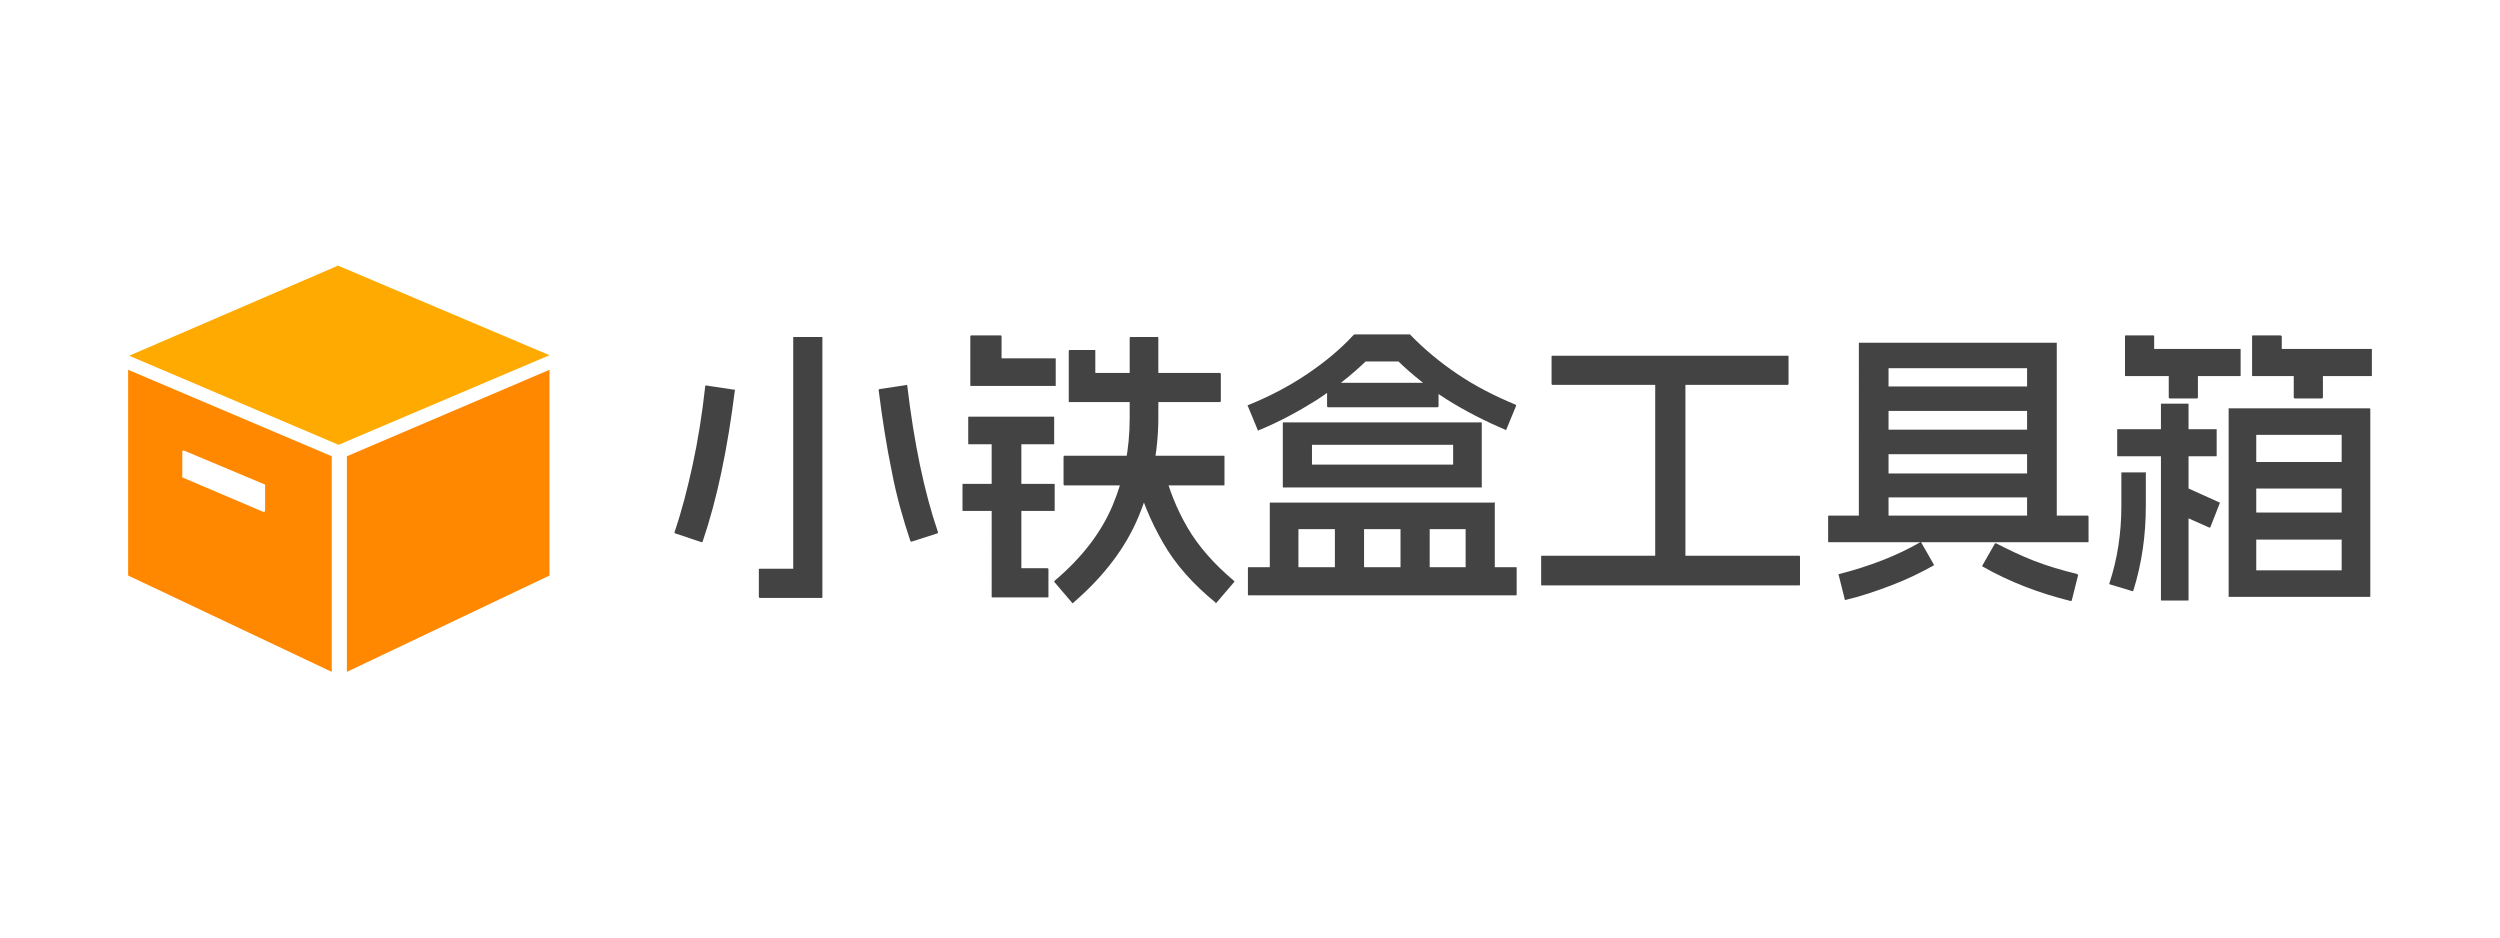 <?xml version="1.0" encoding="utf-8"?>
<!-- Generator: Adobe Illustrator 27.9.0, SVG Export Plug-In . SVG Version: 6.00 Build 0)  -->
<svg version="1.1" id="图层_1" xmlns="http://www.w3.org/2000/svg" xmlns:xlink="http://www.w3.org/1999/xlink" x="0px" y="0px"
	 width="480px" height="180px" viewBox="0 0 480 180" style="enable-background:new 0 0 480 180;" xml:space="preserve">
<style type="text/css">
	.st0{fill:#FF8800;}
	.st1{fill:#FFAA00;}
	.st2{fill:#434343;}
</style>
<g>
	<g>
		<polygon class="st0" points="66.6,87.6 66.6,129 105.5,110.5 105.5,71 		"/>
		<polygon class="st1" points="64.9,51 24.8,68.3 65,85.4 105.5,68.2 		"/>
		<path class="st0" d="M24.6,71v39.5L63.7,129V87.6L24.6,71z M50.6,98.3l-15.5-6.6c-0.1,0-0.1-0.1-0.1-0.2l0-4.8
			c0-0.1,0.1-0.2,0.3-0.2l15.5,6.5c0.1,0,0.1,0.1,0.1,0.2l0,4.8C50.8,98.3,50.7,98.4,50.6,98.3z"/>
	</g>
	<g>
		<path class="st2" d="M141.1,74.9c-1.4,11.2-3.4,20.9-6.2,29.1c-0.1,0.1-0.1,0.1-0.2,0.1l-5.1-1.7c-0.1-0.1-0.1-0.1-0.1-0.2
			c1.4-4.1,2.5-8.4,3.5-13c1-4.6,1.8-9.6,2.4-15c0,0,0-0.1,0-0.1c0,0,0.1-0.1,0.1-0.1l5.3,0.8C141.1,74.8,141.1,74.8,141.1,74.9z
			 M157.9,64.8v49.8c0,0.1,0,0.2-0.1,0.2h-11.9c-0.1,0-0.2-0.1-0.2-0.2v-5.3c0-0.1,0.1-0.1,0.2-0.1h6.4V64.8c0-0.1,0-0.1,0.1-0.1
			h5.4C157.9,64.7,157.9,64.8,157.9,64.8z M174.2,74.1C174.3,74.1,174.3,74.1,174.2,74.1c1.3,10.9,3.2,20.2,5.9,28.1
			c0,0,0,0.1-0.1,0.2L175,104c0,0-0.1,0-0.2-0.1c-1.4-4.2-2.7-8.7-3.6-13.5c-1-4.8-1.8-10-2.5-15.5c0-0.1,0.1-0.2,0.2-0.2l5.3-0.8
			C174.1,74,174.2,74.1,174.2,74.1z"/>
		<path class="st2" d="M202.5,93V98c0,0.1,0,0.1-0.1,0.1h-17.5c-0.1,0-0.1,0-0.1-0.1V93c0-0.1,0-0.1,0.1-0.1h17.5
			C202.4,92.9,202.5,92.9,202.5,93z M202.4,80.1v5.1c0,0.1,0,0.1-0.1,0.1h-16.3c-0.1,0-0.1,0-0.1-0.1v-5.1c0-0.1,0-0.1,0.1-0.1h16.3
			C202.3,80,202.4,80,202.4,80.1z M192.3,64.7v4.1h10.3c0.1,0,0.1,0,0.1,0.1v5.1c0,0.1,0,0.1-0.1,0.1h-16.2c-0.1,0-0.1,0-0.1,0
			c0,0,0,0,0-0.1v-9.4c0-0.1,0.1-0.2,0.2-0.2h5.7C192.3,64.5,192.3,64.6,192.3,64.7z M196.1,82.7v26.4h5c0.1,0,0.2,0.1,0.2,0.2v5.3
			c0,0.1-0.1,0.1-0.2,0.1h-10.6c-0.1,0-0.1-0.1-0.1-0.1V82.7c0-0.1,0.1-0.1,0.2-0.1h5.4C196,82.6,196.1,82.7,196.1,82.7z
			 M222.4,64.9v15.3c0,6.6-1.3,13-3.8,19c-2.5,6-6.7,11.5-12.5,16.5c0,0.1-0.1,0.1-0.2,0.1l-3.5-4.1c0,0,0-0.1,0.1-0.2
			c5.2-4.4,8.9-9.2,11.1-14.4c2.2-5.2,3.3-10.8,3.3-16.8V64.9c0-0.1,0.1-0.2,0.2-0.2h5.3C222.3,64.7,222.4,64.8,222.4,64.9z
			 M235.1,87.7V93c0,0.1,0,0.2-0.1,0.2h-30.6c-0.1,0-0.2-0.1-0.2-0.2v-5.3c0-0.1,0.1-0.2,0.2-0.2H235
			C235.1,87.5,235.1,87.5,235.1,87.7z M210.3,67.3v4.3h23.9c0.1,0,0.2,0.1,0.2,0.2V77c0,0.1-0.1,0.2-0.2,0.2h-28.9
			c-0.1,0-0.1,0-0.1-0.1v-9.7c0-0.1,0.1-0.2,0.2-0.2h4.9C210.2,67.1,210.3,67.2,210.3,67.3z M223.4,89.8c1,4.1,2.5,7.9,4.6,11.5
			c2.1,3.6,5.1,7,8.9,10.2c0.1,0.1,0.1,0.1,0.1,0.2l-3.5,4.1c-0.1,0.1-0.1,0.1-0.1-0.1c-4.3-3.5-7.7-7.3-10.1-11.5S219,95.6,218,91
			c0-0.1,0-0.1,0-0.1c0,0,0.1,0,0.1,0l5.2-1.2C223.4,89.6,223.5,89.7,223.4,89.8z"/>
		<path class="st2" d="M291.2,109v5.1c0,0.1,0,0.2-0.1,0.2h-51.4c-0.1,0-0.1-0.1-0.1-0.2V109c0-0.1,0-0.1,0.1-0.1h51.4
			C291.2,108.9,291.2,109,291.2,109z M260.2,64.2h10.4c0.1,0,0.2,0,0.2,0.1c2.6,2.7,5.6,5.2,9,7.5c3.4,2.3,7.1,4.2,11.2,5.9
			c0.1,0.1,0.1,0.1,0.1,0.2l-1.9,4.6c-0.1,0.1-0.1,0.1-0.2,0c-4-1.7-7.7-3.6-11.2-5.8c-3.5-2.2-6.6-4.7-9.3-7.3h-6.3
			c-2.8,2.7-5.9,5.1-9.4,7.4c-3.5,2.2-7.2,4.2-11.1,5.8c0,0.1-0.1,0.1-0.2,0l-1.9-4.6c-0.1,0-0.1-0.1,0-0.2c4.2-1.7,8-3.7,11.4-6
			c3.4-2.3,6.3-4.7,8.8-7.4C260,64.2,260.1,64.2,260.2,64.2z M287,96.4c0,0,0,0.1,0,0.1v14.9c0,0.1-0.1,0.1-0.2,0.1h-5.3
			c-0.1,0-0.1,0-0.1-0.1v-9.8h-32.1v9.8c0,0.1,0,0.1-0.1,0.1H244c-0.1,0-0.2,0-0.2-0.1V96.6c0-0.1,0-0.1,0-0.1s0.1,0,0.1,0h42.9
			C287,96.4,287,96.4,287,96.4z M246.4,81.1h38c0.1,0,0.1,0.1,0.1,0.1v12.3c0,0,0,0.1,0,0.1c0,0,0,0-0.1,0h-38c-0.1,0-0.1,0-0.1-0.1
			V81.2C246.3,81.1,246.4,81.1,246.4,81.1z M279,85.4h-27.1v3.8H279V85.4z M276.2,73.6V78c0,0.1-0.1,0.2-0.2,0.2H255
			c-0.1,0-0.2-0.1-0.2-0.2v-4.4c0-0.1,0.1-0.1,0.2-0.1H276C276.2,73.5,276.2,73.5,276.2,73.6z M261.9,99.2v12.3c0,0.1,0,0.1-0.1,0.1
			h-5.3c-0.1,0-0.2,0-0.2-0.1V99.2c0-0.1,0.1-0.1,0.2-0.1h5.3C261.9,99,261.9,99.1,261.9,99.2z M274.5,99.2v12.3
			c0,0.1-0.1,0.1-0.2,0.1H269c-0.1,0-0.1,0-0.1-0.1V99.2c0-0.1,0-0.1,0.1-0.1h5.3C274.4,99,274.5,99.1,274.5,99.2z"/>
		<path class="st2" d="M345.6,106.9v5.3c0,0.1,0,0.2-0.1,0.2h-49.5c-0.1,0-0.1-0.1-0.1-0.2v-5.3c0-0.1,0-0.2,0.1-0.2h49.5
			C345.6,106.8,345.6,106.8,345.6,106.9z M343.4,68.4v5.3c0,0.1-0.1,0.2-0.2,0.2h-45.1c-0.1,0-0.2-0.1-0.2-0.2v-5.3
			c0-0.1,0.1-0.1,0.2-0.1h45.1C343.4,68.3,343.4,68.3,343.4,68.4z M323.6,71.1v38.4c0,0.1,0,0.1-0.1,0.1h-5.6c-0.1,0-0.1,0-0.1-0.1
			V71.1c0-0.1,0-0.1,0.1-0.1h5.6C323.6,71,323.6,71.1,323.6,71.1z"/>
		<path class="st2" d="M401,99.2v4.8c0,0.1,0,0.1-0.1,0.1h-49.8c-0.1,0-0.1,0-0.1-0.1v-4.8c0-0.1,0-0.2,0.1-0.2h49.8
			C400.9,99,401,99.1,401,99.2z M368.9,104.2l2.4,4.2c0,0.1,0,0.2-0.1,0.2c-2.5,1.4-5.2,2.7-8.1,3.8c-2.9,1.1-5.8,2.1-8.8,2.8
			c-0.1,0-0.1,0-0.1,0c0,0,0-0.1,0-0.1l-1.2-4.8c0-0.1,0.1-0.1,0.2-0.1c5.8-1.5,11-3.5,15.5-6.1
			C368.8,104.1,368.9,104.1,368.9,104.2z M394.9,65.8C394.9,65.8,394.9,65.8,394.9,65.8l0,35.6c0,0.1-0.1,0.1-0.2,0.1h-5.3
			c-0.1,0-0.2,0-0.2-0.1V70.7h-26.6v30.7c0,0.1-0.1,0.1-0.2,0.1h-5.3c-0.1,0-0.2,0-0.2-0.1V65.9c0,0,0-0.1,0.1-0.1c0,0,0.1,0,0.1,0
			h37.6C394.8,65.8,394.9,65.8,394.9,65.8z M392,74.4v4.3c0,0.1-0.1,0.2-0.2,0.2h-31.7c-0.1,0-0.2-0.1-0.2-0.2v-4.3
			c0-0.1,0.1-0.2,0.2-0.2h31.7C392,74.3,392,74.3,392,74.4z M392,82.7V87c0,0.1-0.1,0.2-0.2,0.2h-31.7c-0.1,0-0.2-0.1-0.2-0.2v-4.3
			c0-0.1,0.1-0.2,0.2-0.2h31.7C392,82.5,392,82.6,392,82.7z M392,91v4.3c0,0.1-0.1,0.2-0.2,0.2h-31.7c-0.1,0-0.2-0.1-0.2-0.2V91
			c0-0.1,0.1-0.1,0.2-0.1h31.7C392,90.9,392,91,392,91z M390.6,107.7c2.6,1,5.3,1.8,8.2,2.5c0.1,0.1,0.1,0.1,0.2,0.2l-1.2,4.8
			c0,0.1-0.1,0.2-0.2,0.2c-6.1-1.5-11.8-3.7-16.9-6.6c-0.1,0-0.1-0.1-0.1-0.2l2.4-4.2c0-0.1,0.1-0.1,0.2-0.1
			C385.6,105.5,388,106.7,390.6,107.7z"/>
		<path class="st2" d="M412,90.7v6.4c0,5.8-0.8,11.2-2.4,16.3c-0.1,0.1-0.1,0.1-0.2,0.1l-4.3-1.3c-0.1,0-0.1-0.1-0.1-0.2
			c1.5-4.5,2.3-9.5,2.3-14.8v-6.4c0-0.1,0-0.1,0.1-0.1h4.5C411.9,90.6,412,90.6,412,90.7z M425.6,82.5v5c0,0.1,0,0.1-0.1,0.1h-18.9
			c-0.1,0-0.1,0-0.1-0.1v-5c0-0.1,0-0.1,0.1-0.1h18.9C425.5,82.3,425.6,82.4,425.6,82.5z M413.6,64.6V67h16.5c0.1,0,0.1,0,0.1,0.1v5
			c0,0.1,0,0.1-0.1,0.1h-21.9c0,0-0.1,0-0.1,0s-0.1,0-0.1-0.1v-7.6c0-0.1,0.1-0.1,0.2-0.1h5.3C413.6,64.5,413.6,64.5,413.6,64.6z
			 M420.2,77.6v37.6c0,0.1,0,0.1-0.1,0.1H415c-0.1,0-0.1,0-0.1-0.1V77.6c0-0.1,0-0.1,0.1-0.1h5.1C420.2,77.5,420.2,77.5,420.2,77.6z
			 M422,69.9v6.4c0,0.1-0.1,0.2-0.2,0.2h-5.2c-0.1,0-0.2-0.1-0.2-0.2v-6.4c0-0.1,0.1-0.2,0.2-0.2h5.2C422,69.7,422,69.7,422,69.9z
			 M426.2,96.5c0,0,0,0.1,0,0.1l-1.8,4.6c0,0-0.1,0.1-0.1,0.1c0,0,0,0-0.1,0l-7-3.1c0,0-0.1-0.1-0.1-0.1c0,0,0-0.1,0-0.1l1.8-4.6
			c0,0,0.1-0.1,0.1-0.1c0,0,0,0,0.1,0L426.2,96.5C426.1,96.4,426.1,96.5,426.2,96.5z M427.9,78.4C427.9,78.4,427.9,78.4,427.9,78.4
			l27,0c0,0,0.1,0,0.1,0c0,0,0.1,0.1,0.1,0.1v36c0,0,0,0.1-0.1,0.1c0,0-0.1,0-0.1,0H428c0,0-0.1,0-0.1,0c0,0,0,0,0-0.1v-36
			C427.8,78.5,427.9,78.4,427.9,78.4z M452.3,88.8v4.8c0,0.1-0.1,0.2-0.2,0.2h-21.5c-0.1,0-0.2-0.1-0.2-0.2v-4.8
			c0-0.1,0.1-0.1,0.2-0.1h21.5C452.3,88.7,452.3,88.7,452.3,88.8z M452.3,98.6v4.8c0,0.1-0.1,0.2-0.2,0.2h-21.5
			c-0.1,0-0.2-0.1-0.2-0.2v-4.8c0-0.1,0.1-0.2,0.2-0.2h21.5C452.3,98.4,452.3,98.5,452.3,98.6z M438.1,64.6V67h17.2
			c0.1,0,0.1,0,0.1,0.1v5c0,0.1,0,0.1-0.1,0.1h-22.7c0,0-0.1,0-0.1,0s-0.1,0-0.1-0.1v-7.6c0-0.1,0.1-0.1,0.2-0.1h5.3
			C438,64.5,438.1,64.5,438.1,64.6z M449.6,83.5h-16.4v26h16.4V83.5z M446,69.9v6.4c0,0.1-0.1,0.2-0.2,0.2h-5.2
			c-0.1,0-0.2-0.1-0.2-0.2v-6.4c0-0.1,0.1-0.2,0.2-0.2h5.2C446,69.7,446,69.7,446,69.9z"/>
	</g>
</g>
</svg>
